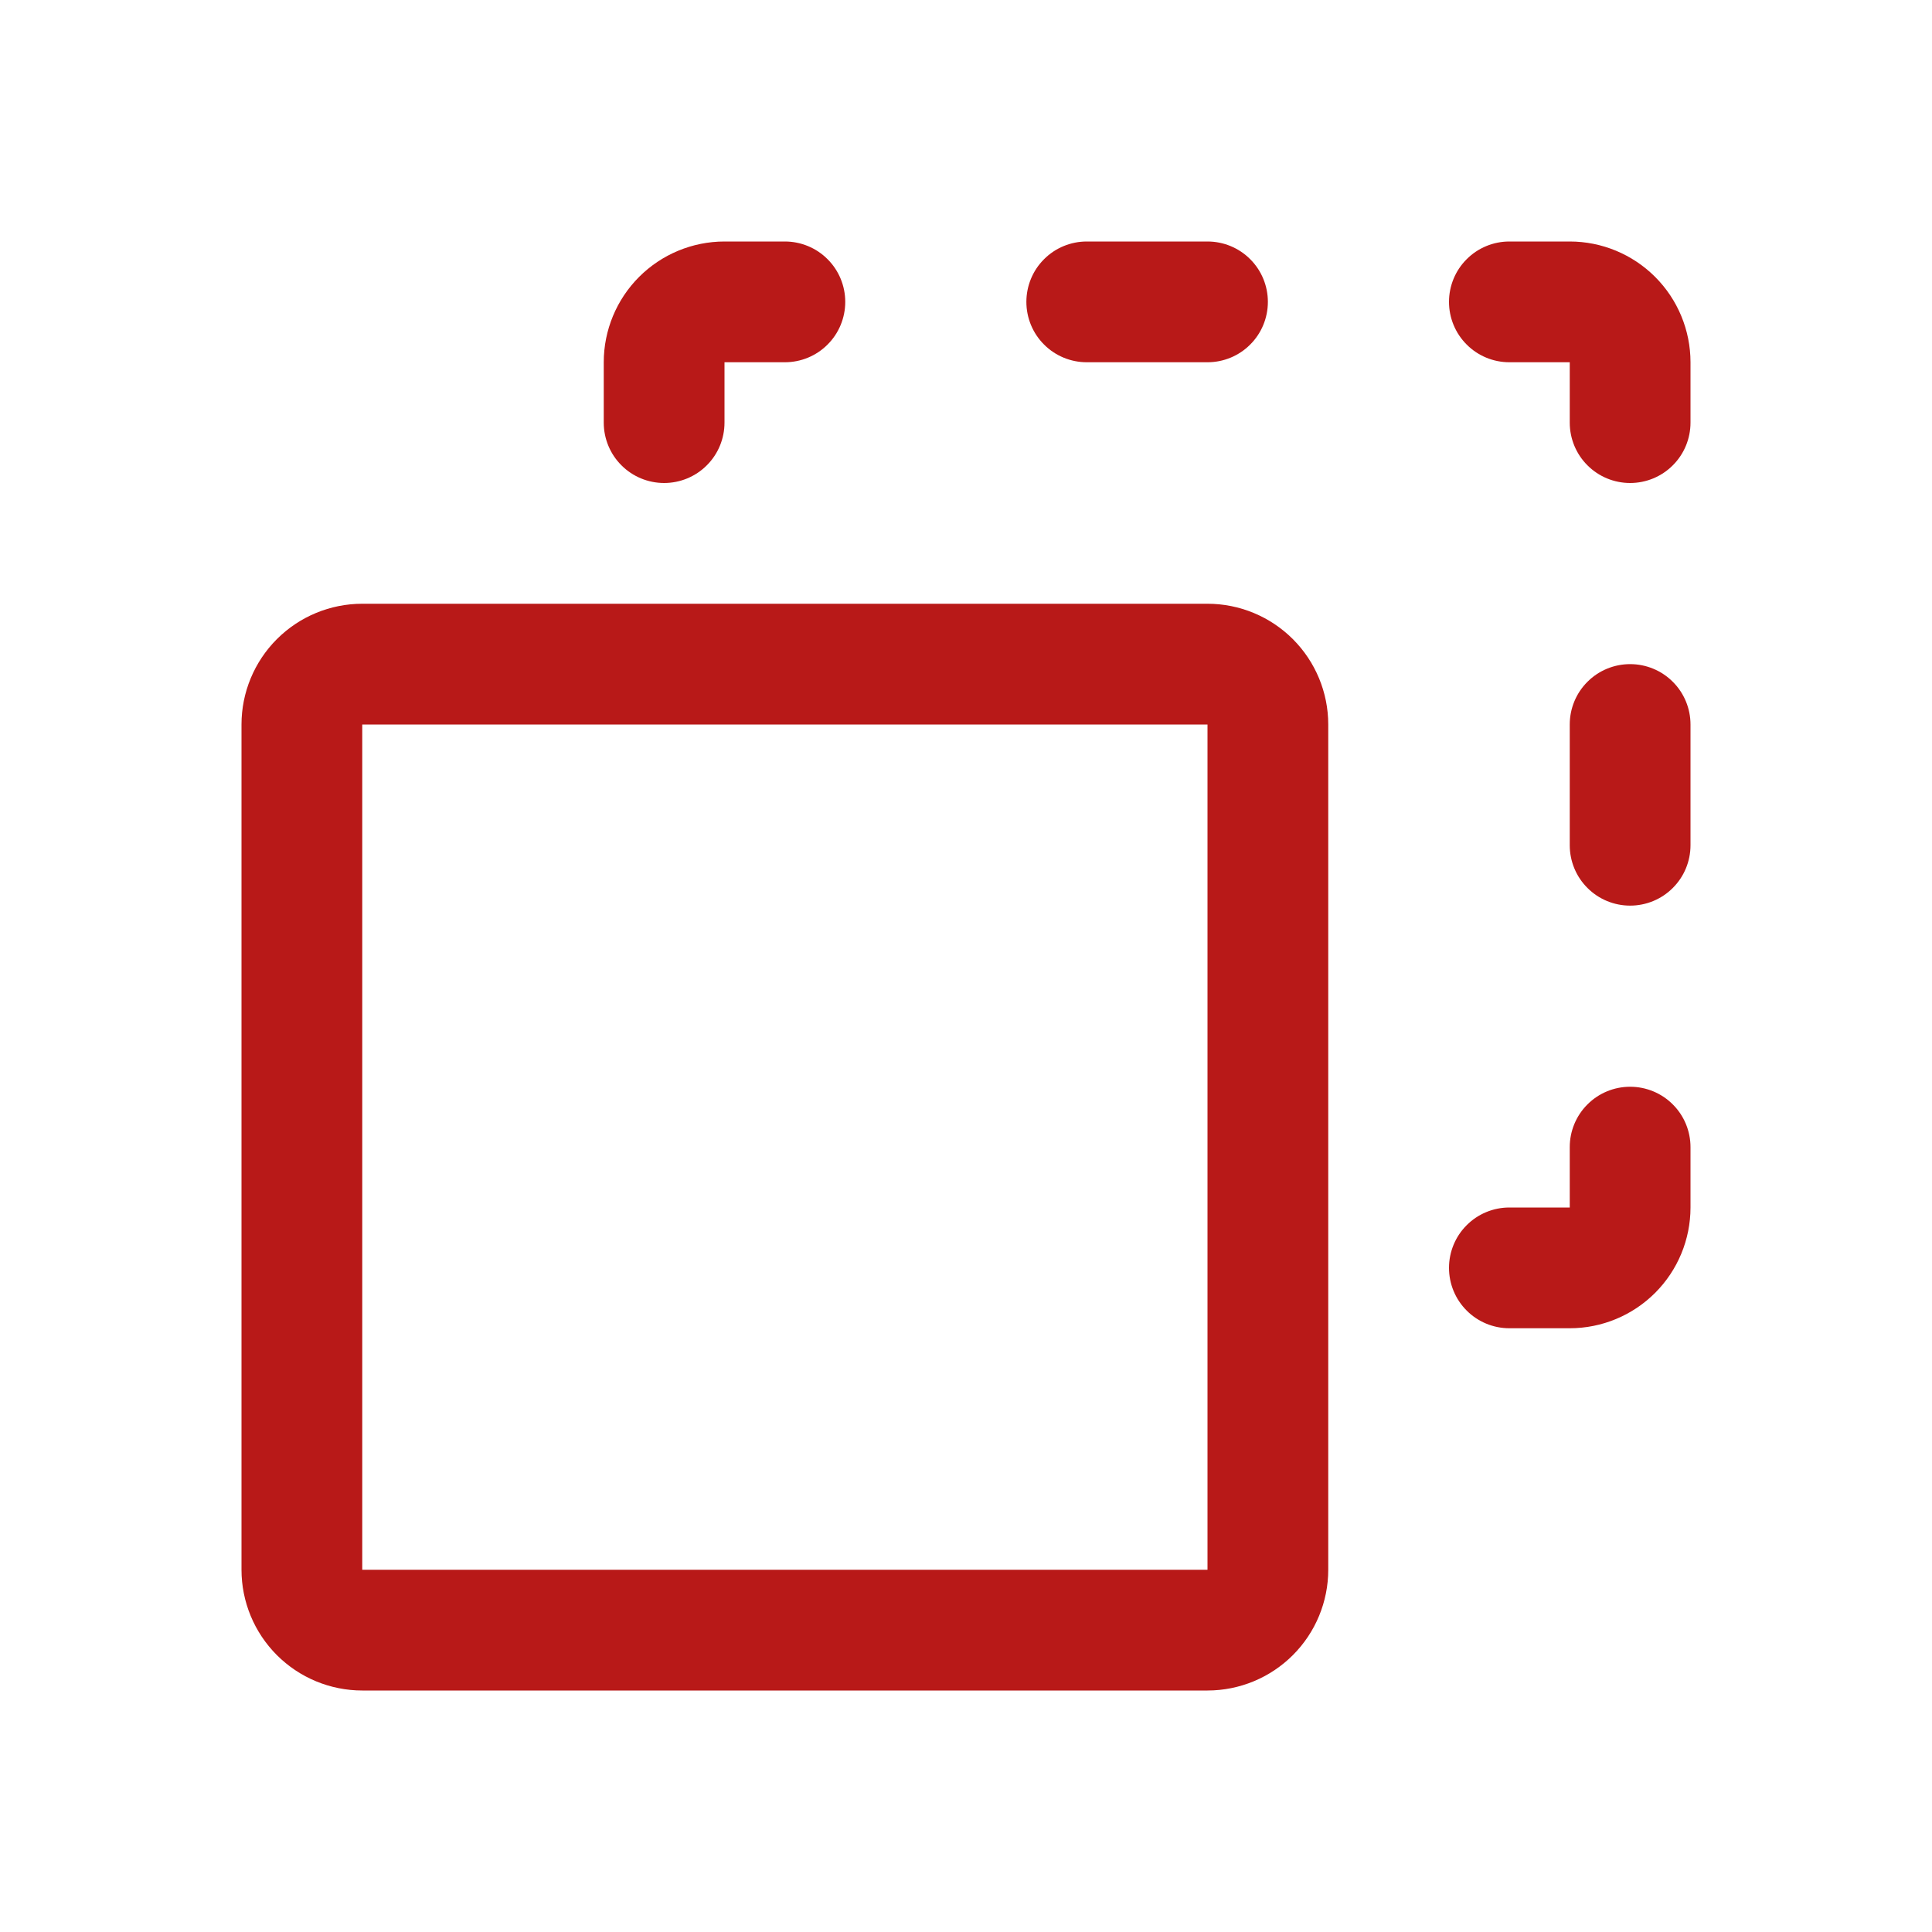 <svg width="32" height="32" viewBox="0 0 32 32" fill="none" xmlns="http://www.w3.org/2000/svg">
<path d="M20 10H6C5.47 10 4.961 10.211 4.586 10.586C4.211 10.961 4 11.47 4 12V26C4 26.53 4.211 27.039 4.586 27.414C4.961 27.789 5.47 28 6 28H20C20.53 28 21.039 27.789 21.414 27.414C21.789 27.039 22 26.53 22 26V12C22 11.47 21.789 10.961 21.414 10.586C21.039 10.211 20.53 10 20 10ZM20 26H6V12H20V26ZM17 5C17 4.735 17.105 4.48 17.293 4.293C17.48 4.105 17.735 4 18 4H20C20.265 4 20.52 4.105 20.707 4.293C20.895 4.48 21 4.735 21 5C21 5.265 20.895 5.52 20.707 5.707C20.52 5.895 20.265 6 20 6H18C17.735 6 17.48 5.895 17.293 5.707C17.105 5.52 17 5.265 17 5ZM28 6V7C28 7.265 27.895 7.52 27.707 7.707C27.52 7.895 27.265 8 27 8C26.735 8 26.48 7.895 26.293 7.707C26.105 7.52 26 7.265 26 7V6H25C24.735 6 24.48 5.895 24.293 5.707C24.105 5.52 24 5.265 24 5C24 4.735 24.105 4.48 24.293 4.293C24.48 4.105 24.735 4 25 4H26C26.53 4 27.039 4.211 27.414 4.586C27.789 4.961 28 5.47 28 6ZM28 12V14C28 14.265 27.895 14.52 27.707 14.707C27.52 14.895 27.265 15 27 15C26.735 15 26.48 14.895 26.293 14.707C26.105 14.52 26 14.265 26 14V12C26 11.735 26.105 11.48 26.293 11.293C26.48 11.105 26.735 11 27 11C27.265 11 27.52 11.105 27.707 11.293C27.895 11.48 28 11.735 28 12ZM28 19V20C28 20.53 27.789 21.039 27.414 21.414C27.039 21.789 26.53 22 26 22H25C24.735 22 24.48 21.895 24.293 21.707C24.105 21.52 24 21.265 24 21C24 20.735 24.105 20.48 24.293 20.293C24.48 20.105 24.735 20 25 20H26V19C26 18.735 26.105 18.48 26.293 18.293C26.48 18.105 26.735 18 27 18C27.265 18 27.52 18.105 27.707 18.293C27.895 18.48 28 18.735 28 19ZM10 7V6C10 5.47 10.211 4.961 10.586 4.586C10.961 4.211 11.47 4 12 4H13C13.265 4 13.52 4.105 13.707 4.293C13.895 4.48 14 4.735 14 5C14 5.265 13.895 5.52 13.707 5.707C13.52 5.895 13.265 6 13 6H12V7C12 7.265 11.895 7.52 11.707 7.707C11.52 7.895 11.265 8 11 8C10.735 8 10.48 7.895 10.293 7.707C10.105 7.52 10 7.265 10 7Z" fill="#B81918"/>
</svg>
